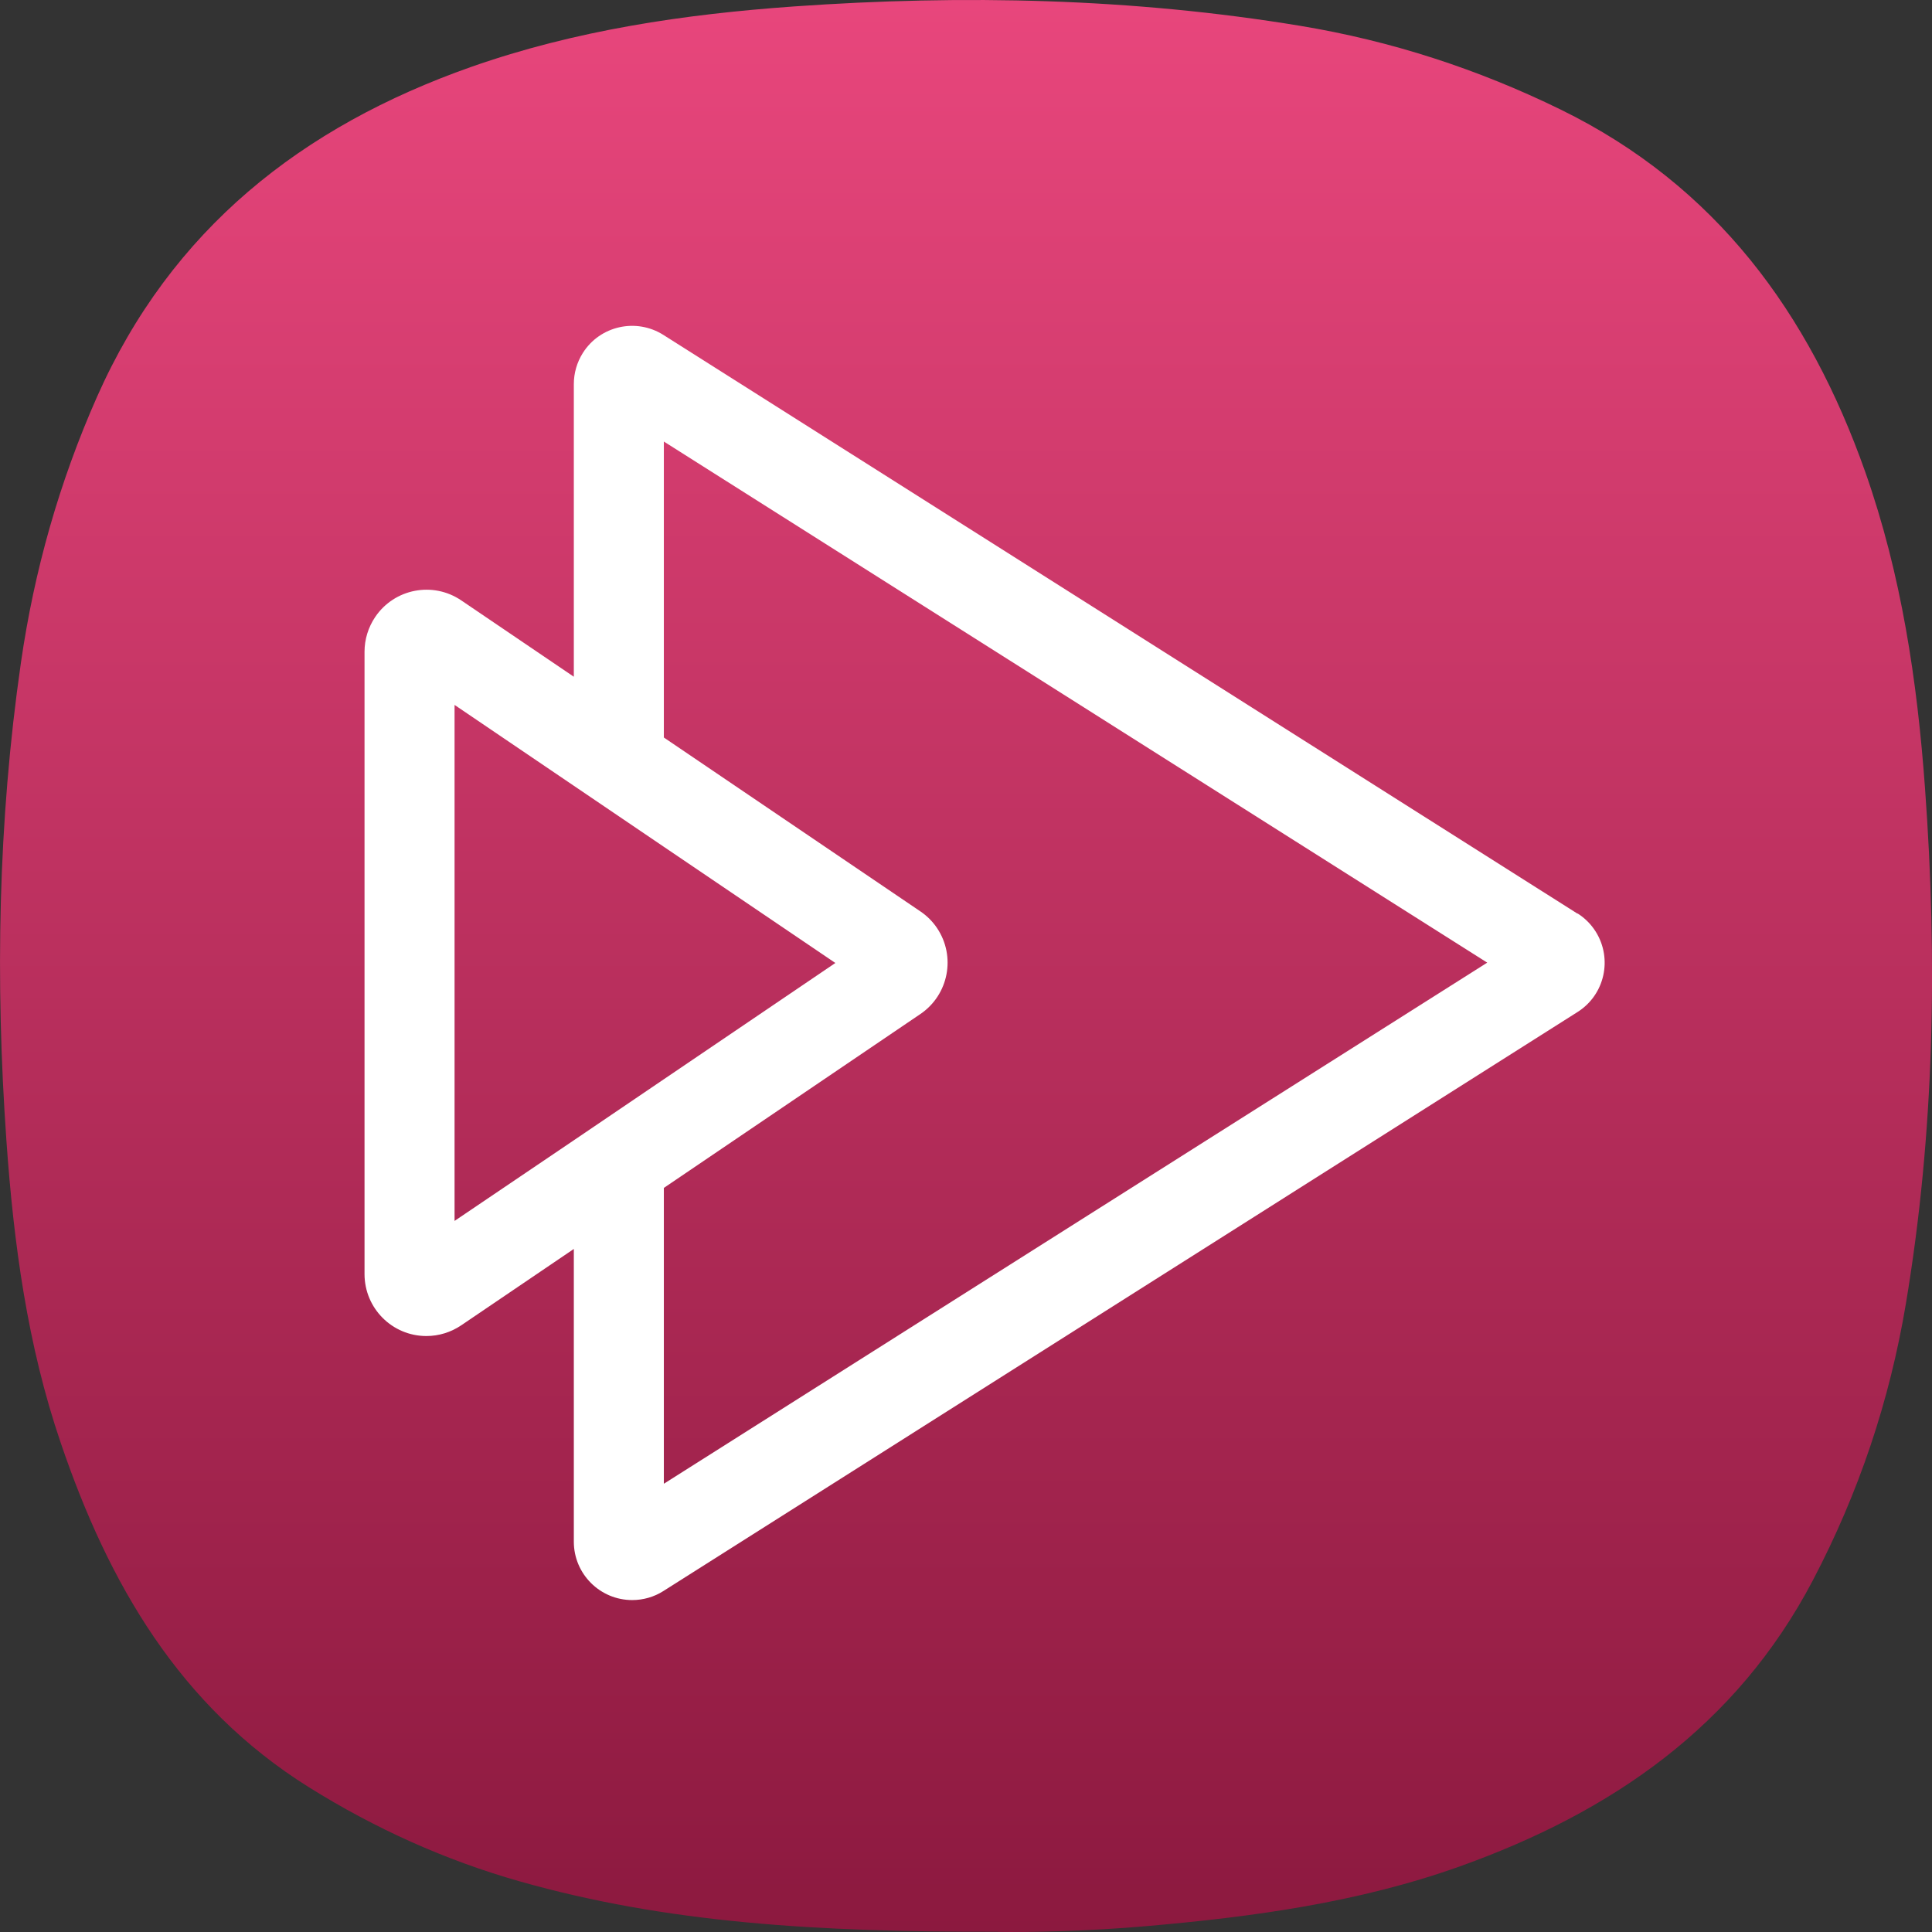 <?xml version="1.0" encoding="UTF-8"?>
<svg id="Livello_2" data-name="Livello 2" xmlns="http://www.w3.org/2000/svg" xmlns:xlink="http://www.w3.org/1999/xlink" viewBox="0 0 144 144">
  <rect x="0" y="0" width="144" height="144" fill="#333333" stroke="none"/>
  <defs>
    <style>
      .cls-1 {
        fill: #fff;
      }

      .cls-2 {
        fill: url(#Sfumatura_senza_nome_2);
      }
    </style>
    <linearGradient id="Sfumatura_senza_nome_2" data-name="Sfumatura senza nome 2" x1="72" y1="144" x2="72" y2="0" gradientUnits="userSpaceOnUse">
      <stop offset="0" stop-color="#8c193f"/>
      <stop offset="1" stop-color="#e8467c"/>
    </linearGradient>
  </defs>
  <g id="Livello_1-2" data-name="Livello 1">
    <path class="cls-2" d="m74.37,143.99c2.25.04,6.68-.04,11.11-.43,7.93-.69,15.78-1.76,23.33-4.45,11.26-4.03,20.59-10.41,26.32-21.34,3.41-6.5,5.71-13.36,6.92-20.58,2.13-12.74,2.37-25.57,1.43-38.43-.58-8.01-1.76-15.94-4.45-23.57-4.19-11.87-11.14-21.36-22.7-27.02-6.17-3.02-12.63-5.12-19.39-6.24C84.42-.14,71.81-.41,59.18.48c-8.18.58-16.27,1.77-24.07,4.51-12.6,4.44-22.34,12.09-27.88,24.59-2.81,6.35-4.68,12.95-5.67,19.81C-.15,61.24-.36,73.14.48,85.04c.54,7.64,1.56,15.22,4.05,22.51,3.55,10.45,8.84,19.63,18.51,25.67,4.92,3.07,10.14,5.43,15.71,7.01,10.94,3.1,22.14,3.78,35.62,3.75Z"/>
    <path class="cls-1" d="m117.58,68.1h0L49.44,24.96c-2.03-1.28-4.72-.68-6,1.35-.44.7-.67,1.5-.67,2.32v21.81l-8.39-5.69c-2.11-1.43-4.98-.88-6.41,1.23-.52.77-.8,1.67-.8,2.6v46.38c0,2.55,2.06,4.62,4.61,4.62.93,0,1.83-.28,2.6-.8l8.39-5.69,6.71-4.55,19.12-12.96c2.11-1.43,2.66-4.3,1.24-6.41-.33-.49-.75-.91-1.24-1.24h0l-19.12-12.96v-22.06l61.37,38.84-61.37,38.84v-22.06l-6.71,4.55v21.83c0,2.4,1.95,4.35,4.35,4.35.82,0,1.63-.23,2.32-.67l68.14-43.16c2.03-1.28,2.63-3.97,1.35-6-.34-.54-.81-1.01-1.35-1.35Zm-55.31,3.67l-12.79,8.67-6.71,4.55-8.89,6.01v-38.46l8.88,6.02,6.71,4.55,12.8,8.67Z"/>
  </g>
</svg>